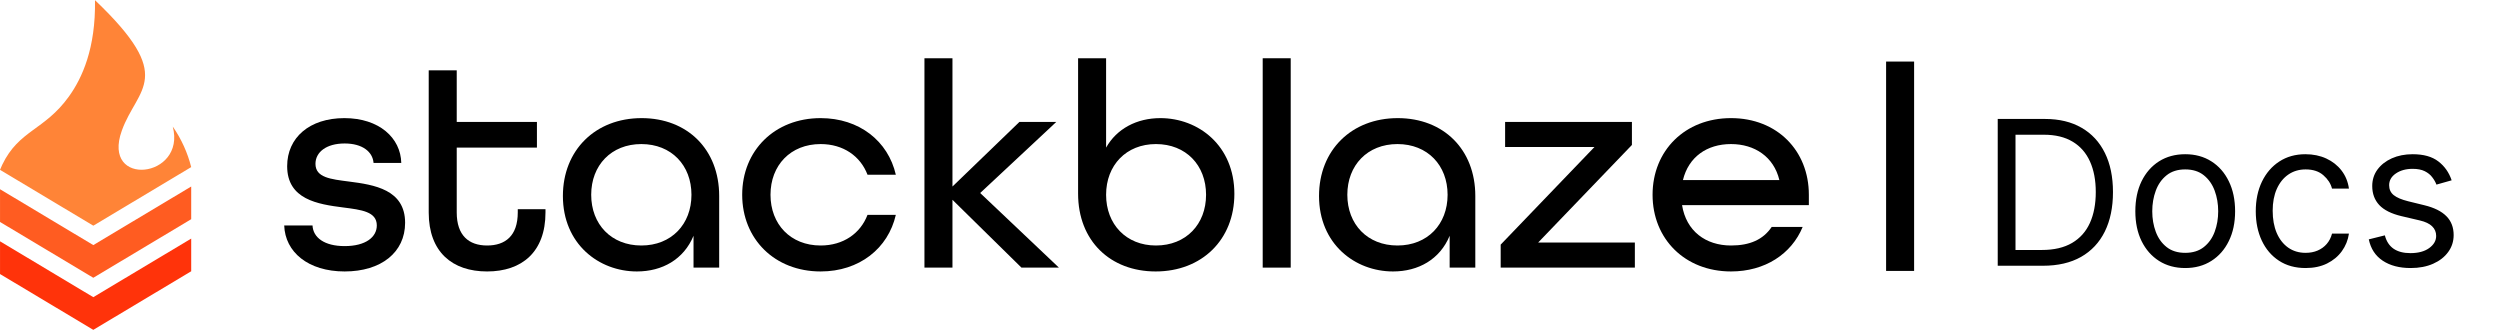 <svg width="7432" height="999" viewBox="0 0 7432 999" fill="none" xmlns="http://www.w3.org/2000/svg">
<path d="M6073.5 790H5938.84V353.636H6079.47C6121.8 353.636 6158.02 362.372 6188.13 379.844C6218.24 397.173 6241.33 422.102 6257.38 454.631C6273.43 487.017 6281.45 525.795 6281.45 570.966C6281.45 616.42 6273.36 655.554 6257.16 688.366C6240.97 721.037 6217.39 746.179 6186.43 763.793C6155.46 781.264 6117.82 790 6073.5 790ZM5991.68 743.125H6070.09C6106.17 743.125 6136.07 736.165 6159.79 722.244C6183.51 708.324 6201.2 688.509 6212.85 662.798C6224.49 637.088 6230.32 606.477 6230.32 570.966C6230.32 535.739 6224.57 505.412 6213.06 479.986C6201.55 454.418 6184.37 434.815 6161.5 421.179C6138.63 407.401 6110.15 400.511 6076.06 400.511H5991.68V743.125ZM6496.23 796.818C6466.68 796.818 6440.76 789.787 6418.46 775.724C6396.3 761.662 6378.97 741.989 6366.47 716.705C6354.11 691.42 6347.93 661.875 6347.93 628.068C6347.93 593.977 6354.11 564.219 6366.47 538.793C6378.97 513.366 6396.3 493.622 6418.46 479.56C6440.76 465.497 6466.68 458.466 6496.23 458.466C6525.77 458.466 6551.62 465.497 6573.78 479.56C6596.08 493.622 6613.41 513.366 6625.77 538.793C6638.27 564.219 6644.52 593.977 6644.52 628.068C6644.52 661.875 6638.27 691.42 6625.77 716.705C6613.41 741.989 6596.08 761.662 6573.78 775.724C6551.62 789.787 6525.77 796.818 6496.23 796.818ZM6496.23 751.648C6518.67 751.648 6537.14 745.895 6551.62 734.389C6566.11 722.884 6576.84 707.756 6583.8 689.006C6590.76 670.256 6594.24 649.943 6594.24 628.068C6594.24 606.193 6590.76 585.81 6583.8 566.918C6576.84 548.026 6566.11 532.756 6551.62 521.108C6537.14 509.46 6518.67 503.636 6496.23 503.636C6473.78 503.636 6455.32 509.46 6440.83 521.108C6426.34 532.756 6415.62 548.026 6408.66 566.918C6401.7 585.81 6398.22 606.193 6398.22 628.068C6398.22 649.943 6401.7 670.256 6408.66 689.006C6415.62 707.756 6426.34 722.884 6440.83 734.389C6455.32 745.895 6473.78 751.648 6496.23 751.648ZM6854.23 796.818C6823.55 796.818 6797.13 789.574 6774.97 775.085C6752.81 760.597 6735.77 740.639 6723.84 715.213C6711.91 689.787 6705.94 660.739 6705.94 628.068C6705.94 594.83 6712.05 565.497 6724.26 540.071C6736.62 514.503 6753.81 494.545 6775.83 480.199C6797.98 465.71 6823.84 458.466 6853.38 458.466C6876.39 458.466 6897.13 462.727 6915.6 471.25C6934.06 479.773 6949.19 491.705 6960.98 507.045C6972.77 522.386 6980.09 540.284 6982.93 560.739H6932.64C6928.81 545.824 6920.29 532.614 6907.08 521.108C6894.01 509.46 6876.39 503.636 6854.23 503.636C6834.63 503.636 6817.45 508.75 6802.67 518.977C6788.04 529.062 6776.61 543.338 6768.37 561.804C6760.27 580.128 6756.22 601.648 6756.22 626.364C6756.22 651.648 6760.2 673.665 6768.16 692.415C6776.25 711.165 6787.62 725.724 6802.25 736.094C6817.02 746.463 6834.35 751.648 6854.23 751.648C6867.3 751.648 6879.16 749.375 6889.82 744.83C6900.47 740.284 6909.49 733.75 6916.88 725.227C6924.26 716.705 6929.52 706.477 6932.64 694.545H6982.93C6980.09 713.864 6973.06 731.264 6961.83 746.747C6950.75 762.088 6936.05 774.304 6917.73 783.395C6899.55 792.344 6878.38 796.818 6854.23 796.818ZM7288.25 536.023L7243.08 548.807C7240.24 541.278 7236.05 533.963 7230.51 526.861C7225.12 519.616 7217.73 513.651 7208.35 508.963C7198.98 504.276 7186.98 501.932 7172.35 501.932C7152.32 501.932 7135.63 506.548 7122.27 515.781C7109.06 524.872 7102.46 536.449 7102.46 550.511C7102.46 563.011 7107 572.884 7116.1 580.128C7125.19 587.372 7139.39 593.409 7158.71 598.239L7207.29 610.17C7236.55 617.273 7258.35 628.139 7272.7 642.77C7287.05 657.259 7294.22 675.937 7294.22 698.807C7294.22 717.557 7288.82 734.318 7278.03 749.091C7267.37 763.864 7252.46 775.511 7233.28 784.034C7214.11 792.557 7191.81 796.818 7166.38 796.818C7133 796.818 7105.37 789.574 7083.5 775.085C7061.62 760.597 7047.77 739.432 7041.95 711.591L7089.68 699.659C7094.22 717.273 7102.81 730.483 7115.46 739.29C7128.24 748.097 7144.93 752.5 7165.53 752.5C7188.96 752.5 7207.57 747.528 7221.35 737.585C7235.27 727.5 7242.23 715.426 7242.23 701.364C7242.23 690 7238.25 680.483 7230.3 672.812C7222.35 665 7210.13 659.176 7193.65 655.341L7139.11 642.557C7109.14 635.455 7087.12 624.446 7073.06 609.531C7059.14 594.474 7052.18 575.653 7052.18 553.068C7052.18 534.602 7057.36 518.267 7067.73 504.062C7078.24 489.858 7092.52 478.707 7110.56 470.611C7128.74 462.514 7149.33 458.466 7172.35 458.466C7204.73 458.466 7230.16 465.568 7248.62 479.773C7267.23 493.977 7280.44 512.727 7288.25 536.023Z" fill="black"/>
<path d="M5607 183H5690.27V805.401H5607V183Z" fill="black"/>
<path d="M568.403 554.45V651.614L277.35 825.764L0.074 659.851V562.549L277.35 728.6L568.403 554.45Z" fill="#FF5C21"/>
<path d="M568.403 709.268V806.428L277.35 980.582L0.074 814.669V717.368L277.35 883.418L568.403 709.268Z" fill="#FF330A"/>
<path d="M277.417 670.915L568.4 496.75C557.804 454.66 539.521 413.695 513.557 376.195C554.237 530.514 300.897 559.093 362.061 388.553C408.398 259.36 525.63 232.357 282.402 0.521C284.661 143.705 244.405 231.973 204.589 287.244C132.33 387.627 56.491 386.448 6.775 489.534C5.582 492.007 3.096 497.291 0.042 504.891L277.417 670.915Z" fill="#FF8437"/>
<path d="M844.904 670.232H929.048C930.803 706.173 964.114 731.6 1024.61 731.6C1087.72 731.6 1120.16 704.418 1120.16 670.232C1120.16 629.014 1074.56 623.756 1020.22 616.748C944.84 607.108 853.664 593.091 853.664 494.031C853.664 408.987 920.289 351.145 1023.73 351.145C1127.17 351.145 1191.17 409.863 1192.92 484.372H1110.52C1107.9 451.081 1077.21 426.53 1024.61 426.53C969.39 426.53 937.831 452.836 937.831 487.003C937.831 528.221 983.407 532.599 1036.87 539.607C1112.28 549.247 1204.31 563.283 1204.31 662.347C1204.31 750.018 1133.31 806.985 1024.61 806.985C915.907 806.985 847.531 749.142 844.904 670.232Z" fill="black"/>
<path d="M1274.48 631.663V209.113H1357.77V362.534H1596.19V438.796H1357.77V631.663C1357.77 700.04 1393.69 729.825 1448.05 729.825C1502.41 729.825 1539.22 700.916 1539.22 631.663V622.005H1621.62V631.663C1621.62 749.142 1551.49 806.985 1448.05 806.985C1344.61 806.985 1274.48 749.142 1274.48 631.663Z" fill="black"/>
<path d="M2055.58 579.055C2055.58 491.381 1995.97 428.281 1906.57 428.281C1817.14 428.281 1757.52 491.381 1757.52 579.055C1757.52 666.725 1817.14 729.825 1906.57 729.825C1995.97 729.825 2055.58 666.725 2055.58 579.055ZM1673.38 582.557C1673.38 446.68 1769.81 351.145 1907.42 351.145C2043.32 351.145 2137.98 444.072 2137.98 582.557V795.594H2061.72V700.916C2032.78 771.043 1968.79 806.985 1893.4 806.985C1780.32 806.985 1673.38 725.467 1673.38 582.557Z" fill="black"/>
<path d="M2206.4 579.055C2206.4 447.555 2302.83 351.145 2439.58 351.145C2554.41 351.145 2640.33 419.521 2663.13 519.461H2578.96C2557.92 464.222 2507.08 428.281 2439.58 428.281C2350.16 428.281 2290.54 491.381 2290.54 579.055C2290.54 666.725 2350.16 729.825 2439.58 729.825C2507.08 729.825 2557.92 693.907 2578.96 638.672H2663.13C2640.33 738.608 2554.41 806.985 2439.58 806.985C2302.83 806.985 2206.4 710.551 2206.4 579.055Z" fill="black"/>
<path d="M2748.19 173.176H2831.48V554.508L3030.46 362.538H3140.05L2913.88 573.782L3147.94 795.579H3036.59L2831.48 593.975V795.579H2748.19V173.176Z" fill="black"/>
<path d="M3585.4 579.055C3585.4 491.381 3525.78 428.281 3436.38 428.281C3347.83 428.281 3288.21 491.381 3288.21 579.055C3288.21 666.725 3347.83 729.825 3436.38 729.825C3525.78 729.825 3585.4 666.725 3585.4 579.055ZM3204.95 575.549V173.172H3288.21V438.796C3319.77 382.704 3379.39 351.145 3449.52 351.145C3562.6 351.145 3669.54 432.663 3669.54 576.424C3669.54 712.302 3573.13 806.985 3435.5 806.985C3301.38 806.985 3204.95 716.684 3204.95 575.549Z" fill="black"/>
<path d="M3753.75 173.174H3837.02V795.575H3753.75V173.174Z" fill="black"/>
<path d="M4303.42 579.055C4303.42 491.381 4243.78 428.281 4154.38 428.281C4064.98 428.281 4005.34 491.381 4005.34 579.055C4005.34 666.725 4064.98 729.825 4154.38 729.825C4243.78 729.825 4303.42 666.725 4303.42 579.055ZM3921.2 582.557C3921.2 446.68 4017.63 351.145 4155.23 351.145C4291.14 351.145 4385.8 444.072 4385.8 582.557V795.594H4309.53V700.916C4280.61 771.043 4216.6 806.985 4141.21 806.985C4028.15 806.985 3921.2 725.467 3921.2 582.557Z" fill="black"/>
<path d="M4461.22 727.206L4739.99 437.033H4474.39V362.544H4851.36V430.923L4572.55 721.077H4860.11V795.587H4461.22V727.206Z" fill="black"/>
<path d="M5289.69 535.222C5273.06 465.97 5216.07 428.277 5145.94 428.277C5074.05 428.277 5019.71 466.845 5003.05 535.222H5289.69ZM4912.76 579.047C4912.76 447.552 5009.19 351.138 5145.94 351.138C5282.7 351.138 5377.36 447.552 5377.36 579.047V609.731H5000.4C5012.69 686.891 5070.56 729.818 5145.94 729.818C5202.01 729.818 5241.49 712.318 5266.91 674.625H5358.96C5325.63 755.267 5246.75 806.977 5145.94 806.977C5009.19 806.977 4912.76 710.547 4912.76 579.047Z" fill="black"/>
</svg>
